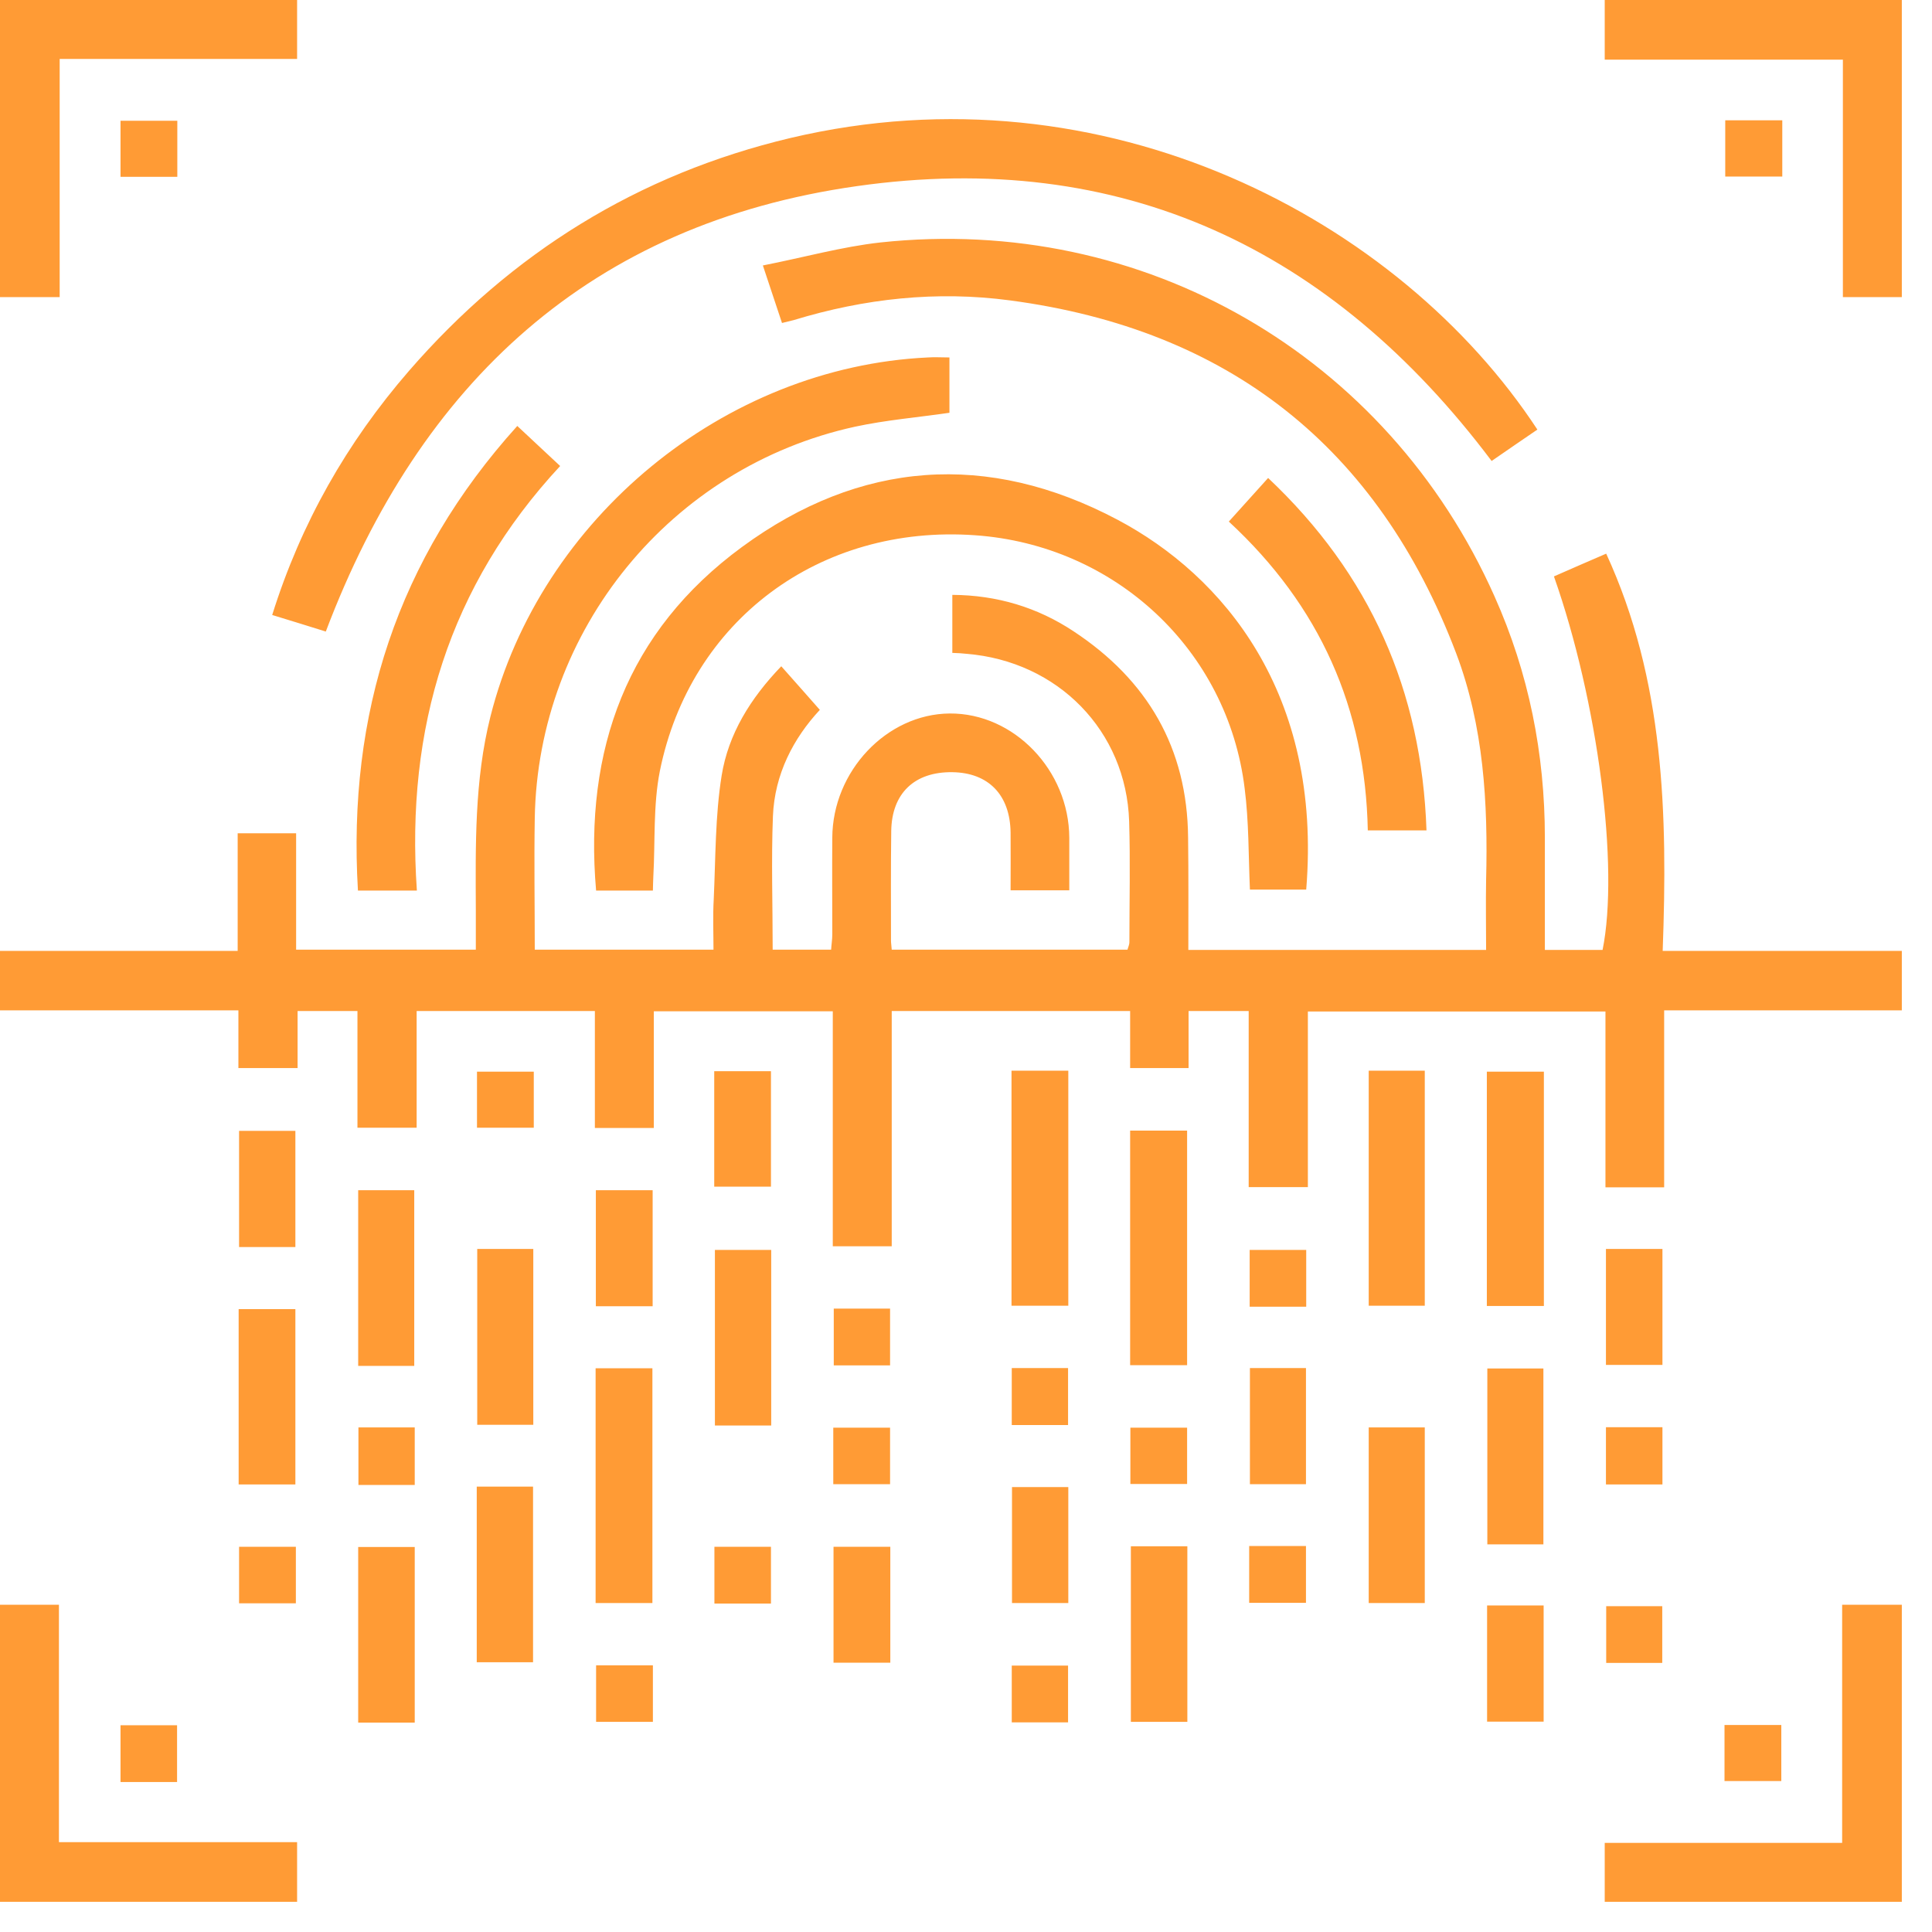<svg xmlns="http://www.w3.org/2000/svg" xmlns:xlink="http://www.w3.org/1999/xlink" width="42" zoomAndPan="magnify" viewBox="0 0 31.5 31.5" height="42" preserveAspectRatio="xMidYMid meet" version="1.0"><defs><clipPath id="71a8ea3d9e"><path d="M 0 0 L 31.008 0 L 31.008 31.008 L 0 31.008 Z M 0 0 " clip-rule="nonzero"/></clipPath><clipPath id="0b05da5cc2"><path d="M 9.711 26.137 L 10.637 26.137 L 10.637 22.309 L 9.711 22.309 Z M 10.641 19.406 L 9.715 19.406 L 9.715 21.297 L 10.641 21.297 Z M 9.719 28.074 L 10.645 28.074 L 10.645 27.152 L 9.719 27.152 Z M 7.777 18.387 L 8.703 18.387 L 8.703 17.473 L 7.777 17.473 Z M 7.781 23.23 L 8.695 23.23 L 8.695 20.363 L 7.781 20.363 Z M 13.59 27.109 L 14.516 27.109 L 14.516 25.219 L 13.59 25.219 Z M 13.586 24.199 L 14.512 24.199 L 14.512 23.277 L 13.586 23.277 Z M 11.648 26.145 L 12.57 26.145 L 12.57 25.219 L 11.648 25.219 Z M 14.512 21.336 L 13.594 21.336 L 13.594 22.262 L 14.512 22.262 Z M 12.57 17.465 L 11.645 17.465 L 11.645 19.348 L 12.57 19.348 Z M 11.656 23.242 L 12.574 23.242 L 12.574 20.379 L 11.656 20.379 Z M 7.773 27.102 L 8.691 27.102 L 8.691 24.238 L 7.773 24.238 Z M 0.973 0.961 L 4.844 0.961 L 4.844 0 L 0 0 L 0 4.844 L 0.973 4.844 Z M 2.891 2.883 L 2.891 1.969 L 1.965 1.969 L 1.965 2.883 Z M 0.961 26.164 L 0 26.164 L 0 31.008 L 4.844 31.008 L 4.844 30.035 L 0.961 30.035 Z M 8.434 6.945 C 6.477 9.113 5.664 11.641 5.836 14.52 L 6.797 14.52 C 6.613 11.875 7.32 9.551 9.133 7.598 C 8.891 7.371 8.672 7.168 8.434 6.945 Z M 1.965 28.129 L 1.965 29.055 L 2.887 29.055 L 2.887 28.129 Z M 5.312 10.297 C 6.852 6.227 9.641 3.648 13.969 3.035 C 18.277 2.422 21.715 4.051 24.32 7.516 C 24.574 7.34 24.82 7.172 25.066 7.004 C 22.82 3.582 18.023 1.035 12.887 2.25 C 10.402 2.84 8.336 4.125 6.668 6.047 C 5.656 7.215 4.906 8.531 4.438 10.027 C 4.762 10.125 5.047 10.215 5.312 10.297 Z M 3.898 26.141 L 4.824 26.141 L 4.824 25.219 L 3.898 25.219 Z M 5.844 24.211 L 6.762 24.211 L 6.762 23.273 L 5.844 23.273 Z M 5.84 22.27 L 6.754 22.27 L 6.754 19.406 L 5.84 19.406 Z M 3.898 18.438 L 3.898 20.332 L 4.816 20.332 L 4.816 18.438 Z M 3.891 24.203 L 4.816 24.203 L 4.816 21.344 L 3.891 21.344 Z M 5.84 28.086 L 6.762 28.086 L 6.762 25.223 L 5.84 25.223 Z M 24.246 28.07 L 25.168 28.07 L 25.168 26.176 L 24.246 26.176 Z M 24.25 22.312 L 24.25 25.18 L 25.164 25.18 L 25.164 22.312 Z M 27.105 23.27 L 26.184 23.27 L 26.184 24.203 L 27.105 24.203 Z M 27.105 20.363 L 26.184 20.363 L 26.184 22.254 L 27.105 22.254 Z M 28.117 28.125 L 28.117 29.039 L 29.043 29.039 L 29.043 28.125 Z M 30.035 30.047 L 26.164 30.047 L 26.164 31.008 L 31.008 31.008 L 31.008 26.164 L 30.035 26.164 Z M 24.242 21.293 L 25.172 21.293 L 25.172 17.473 L 24.242 17.473 Z M 27.102 27.113 L 27.102 26.188 L 26.188 26.188 L 26.188 27.113 Z M 26.164 0 L 26.164 0.973 L 30.047 0.973 L 30.047 4.844 L 31.008 4.844 L 31.008 0 Z M 28.129 1.961 L 28.129 2.879 L 29.059 2.879 L 29.059 1.961 Z M 26.188 9.027 C 25.895 9.152 25.613 9.277 25.336 9.398 C 26.055 11.438 26.402 14.137 26.129 15.488 L 25.188 15.488 C 25.188 14.863 25.188 14.262 25.188 13.656 C 25.188 12.289 24.926 10.973 24.367 9.723 C 22.617 5.793 18.645 3.492 14.355 3.953 C 13.723 4.023 13.098 4.199 12.438 4.328 C 12.559 4.688 12.652 4.969 12.75 5.266 C 12.828 5.246 12.883 5.234 12.941 5.219 C 14.094 4.867 15.273 4.738 16.469 4.898 C 20.031 5.371 22.465 7.289 23.742 10.652 C 24.191 11.84 24.262 13.09 24.23 14.348 C 24.223 14.727 24.23 15.105 24.23 15.488 L 19.375 15.488 C 19.375 14.863 19.379 14.262 19.371 13.656 C 19.359 12.195 18.707 11.086 17.504 10.293 C 16.914 9.902 16.254 9.703 15.527 9.699 L 15.527 10.645 C 15.621 10.648 15.691 10.652 15.758 10.66 C 17.25 10.781 18.363 11.918 18.41 13.391 C 18.43 14.047 18.414 14.703 18.414 15.359 C 18.414 15.406 18.391 15.449 18.383 15.484 L 14.539 15.484 C 14.535 15.418 14.527 15.379 14.527 15.336 C 14.527 14.742 14.523 14.148 14.531 13.551 C 14.539 12.934 14.91 12.582 15.527 12.59 C 16.117 12.598 16.469 12.961 16.477 13.574 C 16.48 13.883 16.477 14.191 16.477 14.516 L 17.434 14.516 C 17.434 14.219 17.434 13.941 17.434 13.66 C 17.43 12.559 16.531 11.625 15.484 11.633 C 14.457 11.641 13.574 12.574 13.57 13.66 C 13.566 14.184 13.57 14.711 13.57 15.234 C 13.57 15.32 13.555 15.406 13.551 15.484 L 12.598 15.484 C 12.598 14.742 12.574 14.023 12.602 13.309 C 12.629 12.621 12.938 12.035 13.367 11.574 C 13.148 11.324 12.949 11.102 12.738 10.863 C 12.234 11.387 11.875 11.969 11.766 12.645 C 11.66 13.305 11.668 13.988 11.637 14.66 C 11.621 14.938 11.633 15.215 11.633 15.484 L 8.719 15.484 C 8.719 14.754 8.707 14.047 8.719 13.34 C 8.77 10.27 10.938 7.613 13.941 6.957 C 14.445 6.848 14.969 6.805 15.48 6.73 L 15.48 5.828 C 15.348 5.828 15.238 5.82 15.129 5.828 C 11.809 5.984 8.809 8.453 7.996 11.684 C 7.734 12.727 7.754 13.781 7.758 14.84 C 7.758 15.059 7.758 15.273 7.758 15.484 L 4.828 15.484 L 4.828 13.586 L 3.875 13.586 L 3.875 15.504 L 0 15.504 L 0 16.473 L 3.887 16.473 L 3.887 17.414 L 4.852 17.414 L 4.852 16.484 L 5.828 16.484 L 5.828 18.387 L 6.793 18.387 L 6.793 16.484 L 9.699 16.484 L 9.699 18.391 L 10.66 18.391 L 10.66 16.488 L 13.578 16.488 L 13.578 20.32 L 14.539 20.32 L 14.539 16.484 L 18.426 16.484 L 18.426 17.414 L 19.379 17.414 L 19.379 16.484 L 20.359 16.484 L 20.359 19.355 L 21.324 19.355 L 21.324 16.492 L 26.176 16.492 L 26.176 19.359 L 27.133 19.359 L 27.133 16.473 L 31.008 16.473 L 31.008 15.504 L 27.109 15.504 C 27.191 13.27 27.137 11.09 26.188 9.027 Z M 23.258 13.539 C 23.18 11.258 22.336 9.359 20.676 7.793 C 20.453 8.039 20.254 8.262 20.035 8.504 C 21.523 9.879 22.262 11.551 22.301 13.539 Z M 18.219 8.473 C 16.102 7.352 14.02 7.508 12.098 8.918 C 10.223 10.293 9.52 12.223 9.719 14.52 L 10.645 14.52 C 10.648 14.43 10.648 14.359 10.652 14.293 C 10.684 13.719 10.648 13.133 10.758 12.574 C 11.254 10.113 13.367 8.547 15.898 8.727 C 18.18 8.887 20.016 10.594 20.293 12.852 C 20.363 13.395 20.355 13.949 20.379 14.504 L 21.297 14.504 C 21.559 11.297 19.938 9.383 18.219 8.473 Z M 17.414 23.234 L 17.414 22.305 L 16.496 22.305 L 16.496 23.234 Z M 19.355 18.434 L 18.426 18.434 L 18.426 22.258 L 19.355 22.258 Z M 16.5 26.137 L 17.418 26.137 L 17.418 24.246 L 16.5 24.246 Z M 17.418 17.457 L 16.492 17.457 L 16.492 21.289 L 17.418 21.289 Z M 19.355 23.277 L 18.43 23.277 L 18.43 24.195 L 19.355 24.195 Z M 16.496 28.082 L 17.414 28.082 L 17.414 27.156 L 16.496 27.156 Z M 20.367 26.133 L 21.293 26.133 L 21.293 25.207 L 20.367 25.207 Z M 20.375 21.305 L 21.297 21.305 L 21.297 20.379 L 20.375 20.379 Z M 18.438 28.074 L 19.359 28.074 L 19.359 25.211 L 18.438 25.211 Z M 22.316 26.137 L 23.23 26.137 L 23.23 23.273 L 22.316 23.273 Z M 22.316 21.289 L 23.23 21.289 L 23.23 17.457 L 22.316 17.457 Z M 20.379 24.199 L 21.293 24.199 L 21.293 22.305 L 20.379 22.305 Z M 20.379 24.199 " clip-rule="nonzero"/></clipPath></defs><g clip-path="url(#71a8ea3d9e)"><g clip-path="url(#0b05da5cc2)"><path fill="#ff9b35" d="M 0 0 L 0 31.008 L 31.008 31.008 L 31.008 0 Z M 0 0 " fill-opacity="1" fill-rule="nonzero"/></g></g></svg>